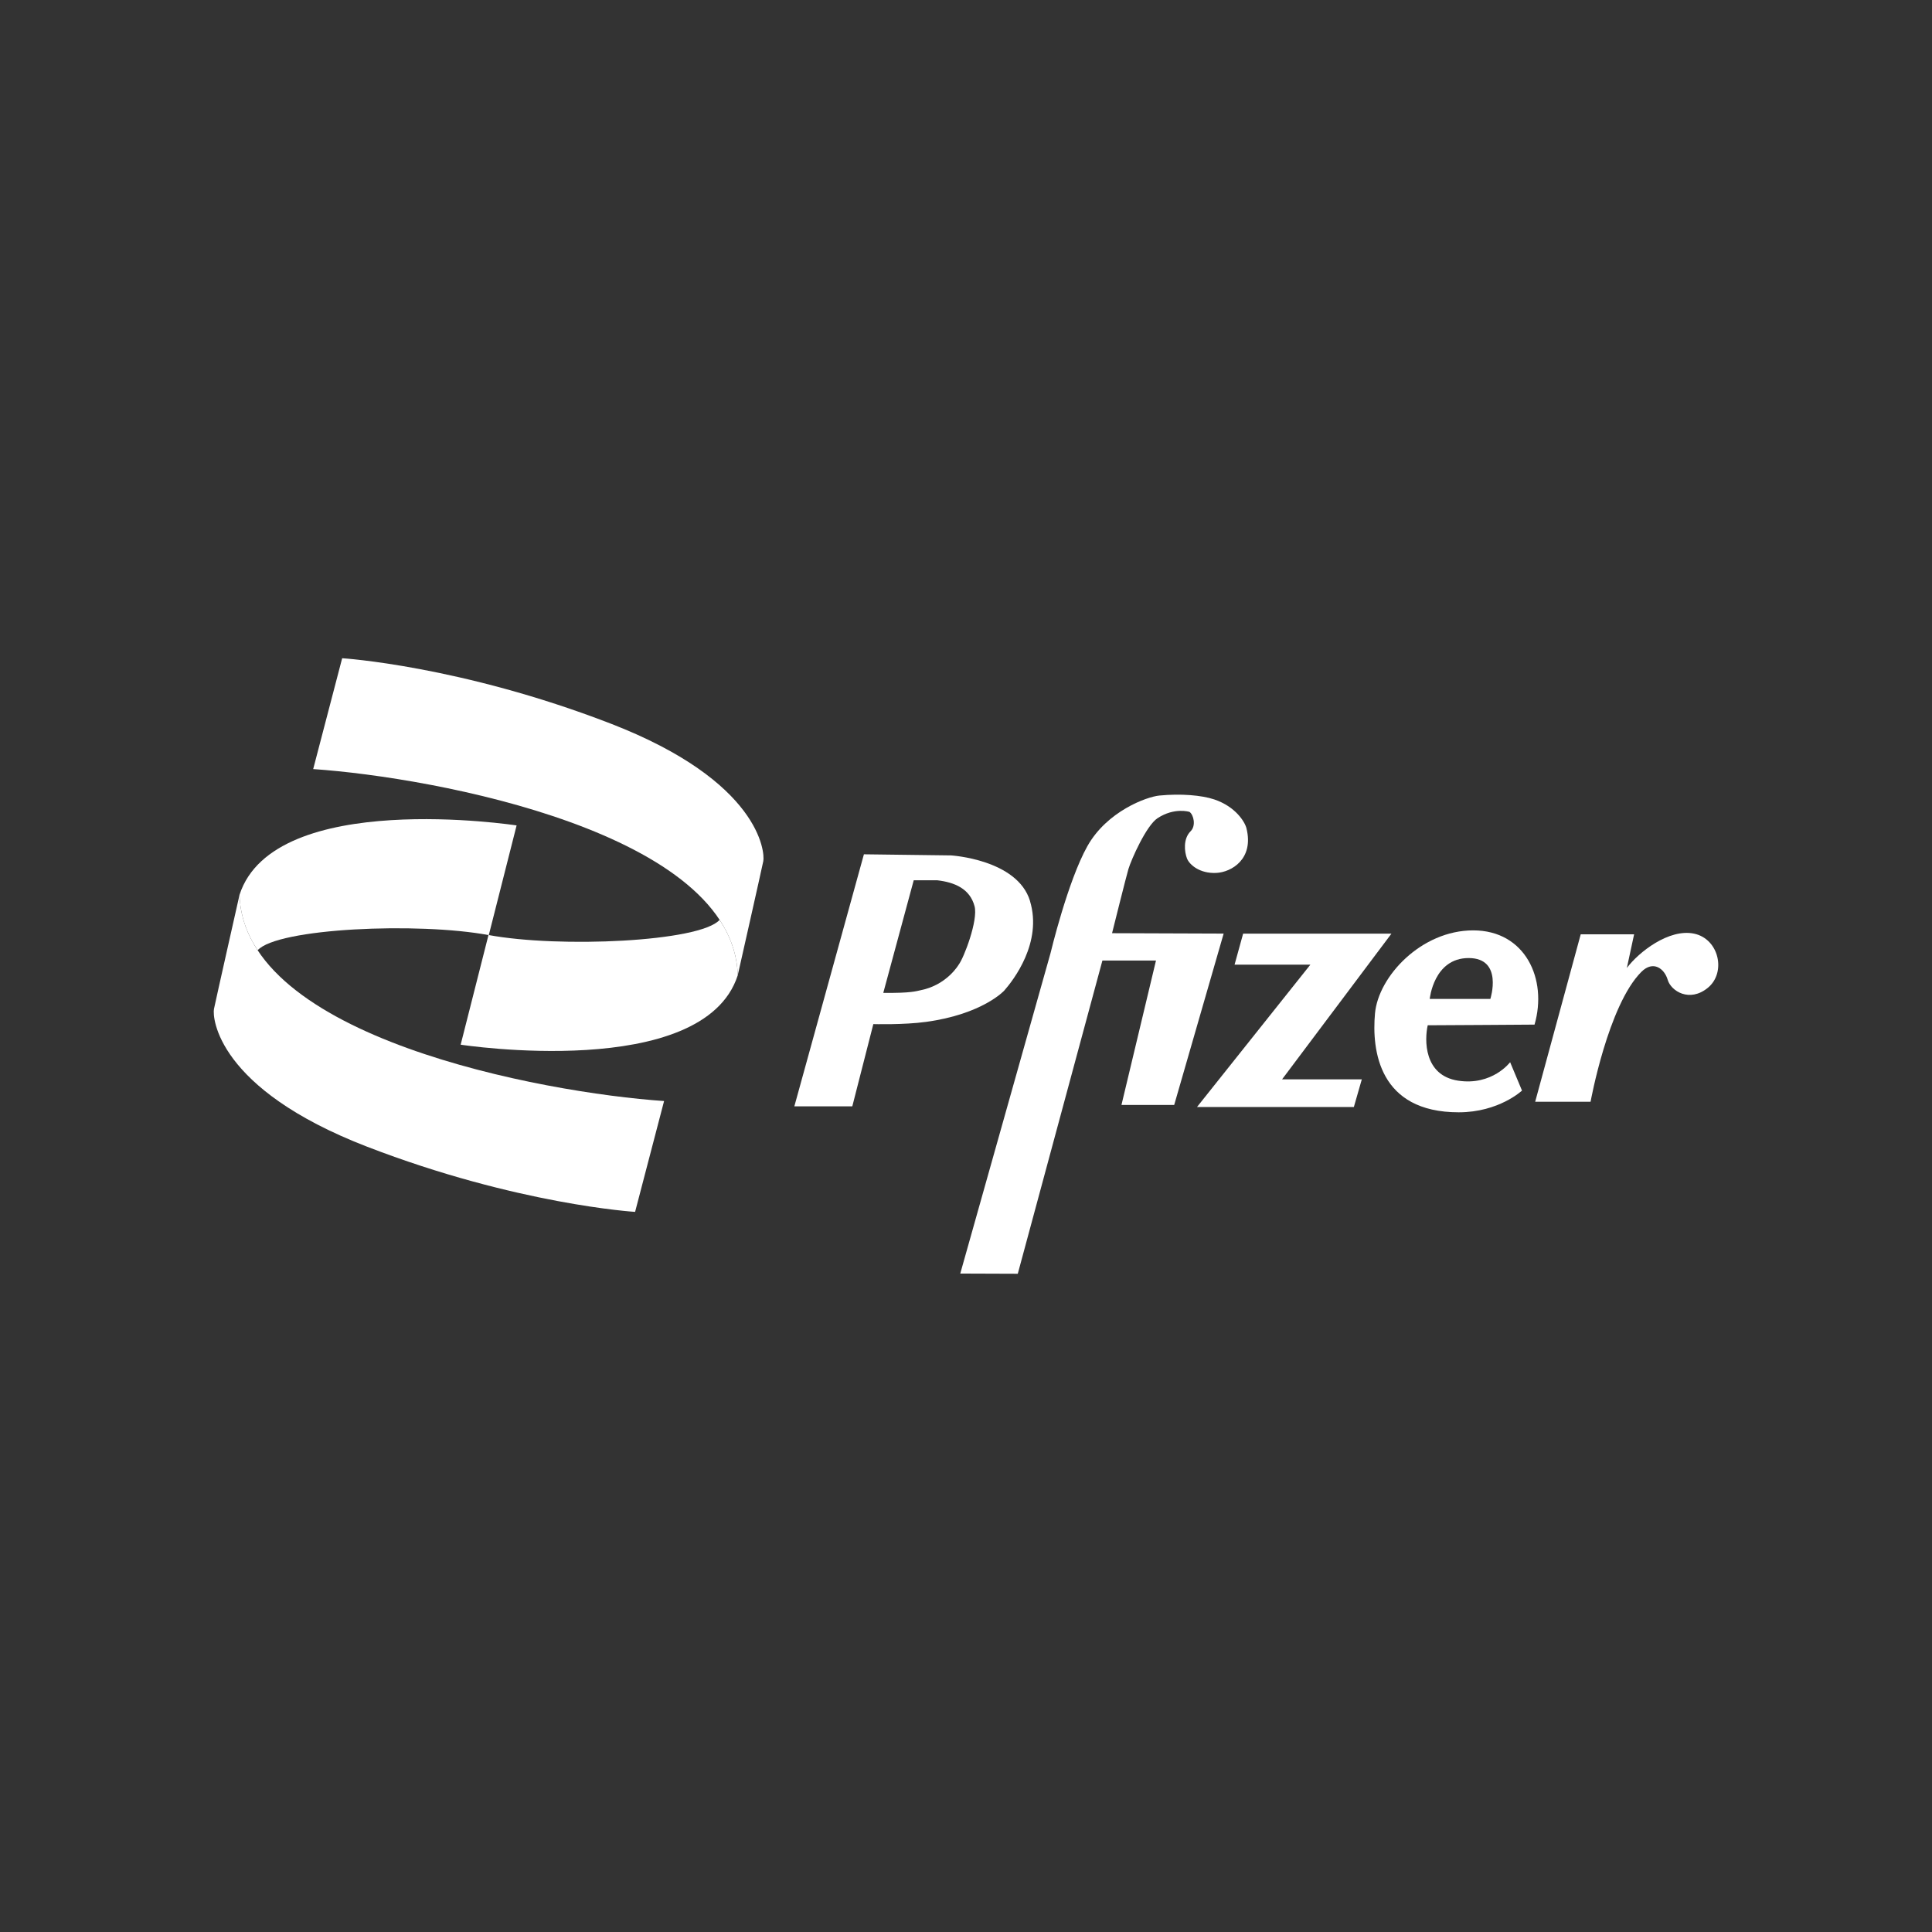 <?xml version="1.0" encoding="UTF-8"?>
<svg xmlns="http://www.w3.org/2000/svg" xmlns:xlink="http://www.w3.org/1999/xlink" width="150px" height="150px" viewBox="0 0 150 150" version="1.1">
<rect x="0" y="0" width="150" height="150" fill="#333333" stroke="none"/>
<g id="surface1">
<path style=" stroke:none;fill-rule:nonzero;fill:rgb(100%,100%,100%);fill-opacity:1;" d="M 74.555 98.879 L 81.562 74.004 C 81.562 74.004 82.895 68.422 84.422 65.699 C 85.949 62.977 89.039 61.859 90.012 61.766 C 91.699 61.602 93.301 61.742 94.27 62.066 C 95.926 62.621 96.648 63.809 96.773 64.301 C 97.375 66.699 95.602 67.719 94.434 67.773 C 93.133 67.836 92.34 67.125 92.156 66.648 C 91.961 66.141 91.84 65.129 92.441 64.535 C 92.871 64.113 92.676 63.258 92.352 63.035 C 92.352 63.035 91.188 62.66 89.867 63.527 C 89 64.098 87.84 66.715 87.609 67.477 C 87.477 67.898 86.34 72.453 86.34 72.453 L 95.004 72.484 L 91.164 85.789 L 87.07 85.789 L 89.75 74.578 L 85.59 74.578 L 79.02 98.895 L 74.551 98.879 Z M 74.555 98.879 "/>
<path style=" stroke:none;fill-rule:nonzero;fill:rgb(100%,100%,100%);fill-opacity:1;" d="M 79.969 69.945 C 78.98 66.719 73.836 66.414 73.836 66.414 L 67.074 66.328 L 61.672 85.898 L 66.172 85.898 L 67.805 79.512 C 67.805 79.512 70.156 79.578 71.891 79.34 C 76.297 78.738 77.965 76.914 77.965 76.914 C 78.672 76.113 80.953 73.176 79.965 69.945 Z M 74.438 74.887 C 74.438 74.887 73.531 76.473 71.484 76.879 C 71.145 76.949 70.734 77.113 68.578 77.086 L 70.941 68.344 L 72.762 68.344 C 74.109 68.5 75.301 68.992 75.664 70.359 C 75.957 71.453 74.824 74.391 74.438 74.887 Z M 74.438 74.887 "/>
<path style=" stroke:none;fill-rule:nonzero;fill:rgb(100%,100%,100%);fill-opacity:1;" d="M 96.516 72.488 L 108.031 72.488 L 99.539 83.801 L 105.73 83.801 L 105.113 85.949 L 92.934 85.949 L 101.738 74.895 L 95.852 74.895 Z M 96.516 72.488 "/>
<path style=" stroke:none;fill-rule:nonzero;fill:rgb(100%,100%,100%);fill-opacity:1;" d="M 119.141 79.551 C 120.164 76.02 118.422 72.234 114.379 72.234 C 110.336 72.234 107.012 75.816 106.754 78.684 C 106.496 81.551 107.059 86.359 113.254 86.359 C 116.375 86.359 118.168 84.672 118.168 84.672 L 117.246 82.469 C 117.246 82.469 115.863 84.312 113.203 83.902 C 110.539 83.492 110.594 80.73 110.848 79.602 C 111.922 79.602 119.141 79.551 119.141 79.551 Z M 114.023 74.383 C 116.734 74.383 115.711 77.555 115.711 77.555 L 111.004 77.555 C 111.004 77.555 111.309 74.383 114.023 74.383 Z M 114.023 74.383 "/>
<path style=" stroke:none;fill-rule:nonzero;fill:rgb(100%,100%,100%);fill-opacity:1;" d="M 126.871 72.539 L 122.727 72.539 L 119.191 85.539 L 123.492 85.539 C 123.492 85.539 124.852 78.043 127.434 75.457 C 128.355 74.535 129.227 75.203 129.48 76.074 C 129.734 76.941 131.172 77.863 132.602 76.688 C 134.035 75.512 133.473 72.898 131.527 72.488 C 129.582 72.078 127.227 73.922 126.309 75.152 L 126.871 72.543 Z M 126.871 72.539 "/>
<path style=" stroke:none;fill-rule:nonzero;fill:rgb(100%,100%,100%);fill-opacity:1;" d="M 24.316 59.711 L 26.566 51.105 C 26.566 51.105 35.738 51.672 47.391 56.172 C 59.039 60.672 59.395 66.199 59.262 66.859 C 59.129 67.52 57.277 75.727 57.277 75.727 C 56.988 64.684 33.805 60.359 24.316 59.711 Z M 24.316 59.711 "/>
<path style=" stroke:none;fill-rule:nonzero;fill:rgb(100%,100%,100%);fill-opacity:1;" d="M 37.926 72.594 L 35.766 81.109 C 35.766 81.109 54.594 83.996 57.277 75.727 C 57.234 74.156 56.734 72.727 55.871 71.418 C 54.34 73.129 43.422 73.613 37.926 72.594 Z M 37.926 72.594 "/>
<path style=" stroke:none;fill-rule:nonzero;fill:rgb(100%,100%,100%);fill-opacity:1;" d="M 51.559 85.484 L 49.309 94.09 C 49.309 94.09 40.137 93.523 28.484 89.023 C 16.836 84.523 16.48 78.996 16.613 78.336 C 16.746 77.676 18.598 69.469 18.598 69.469 C 18.887 80.512 42.07 84.836 51.559 85.484 Z M 51.559 85.484 "/>
<path style=" stroke:none;fill-rule:nonzero;fill:rgb(100%,100%,100%);fill-opacity:1;" d="M 37.949 72.602 L 40.109 64.086 C 40.109 64.086 21.281 61.199 18.598 69.469 C 18.641 71.039 19.141 72.469 20.004 73.777 C 21.535 72.066 32.453 71.578 37.949 72.602 Z M 37.949 72.602 "/>
</g>
</svg>
